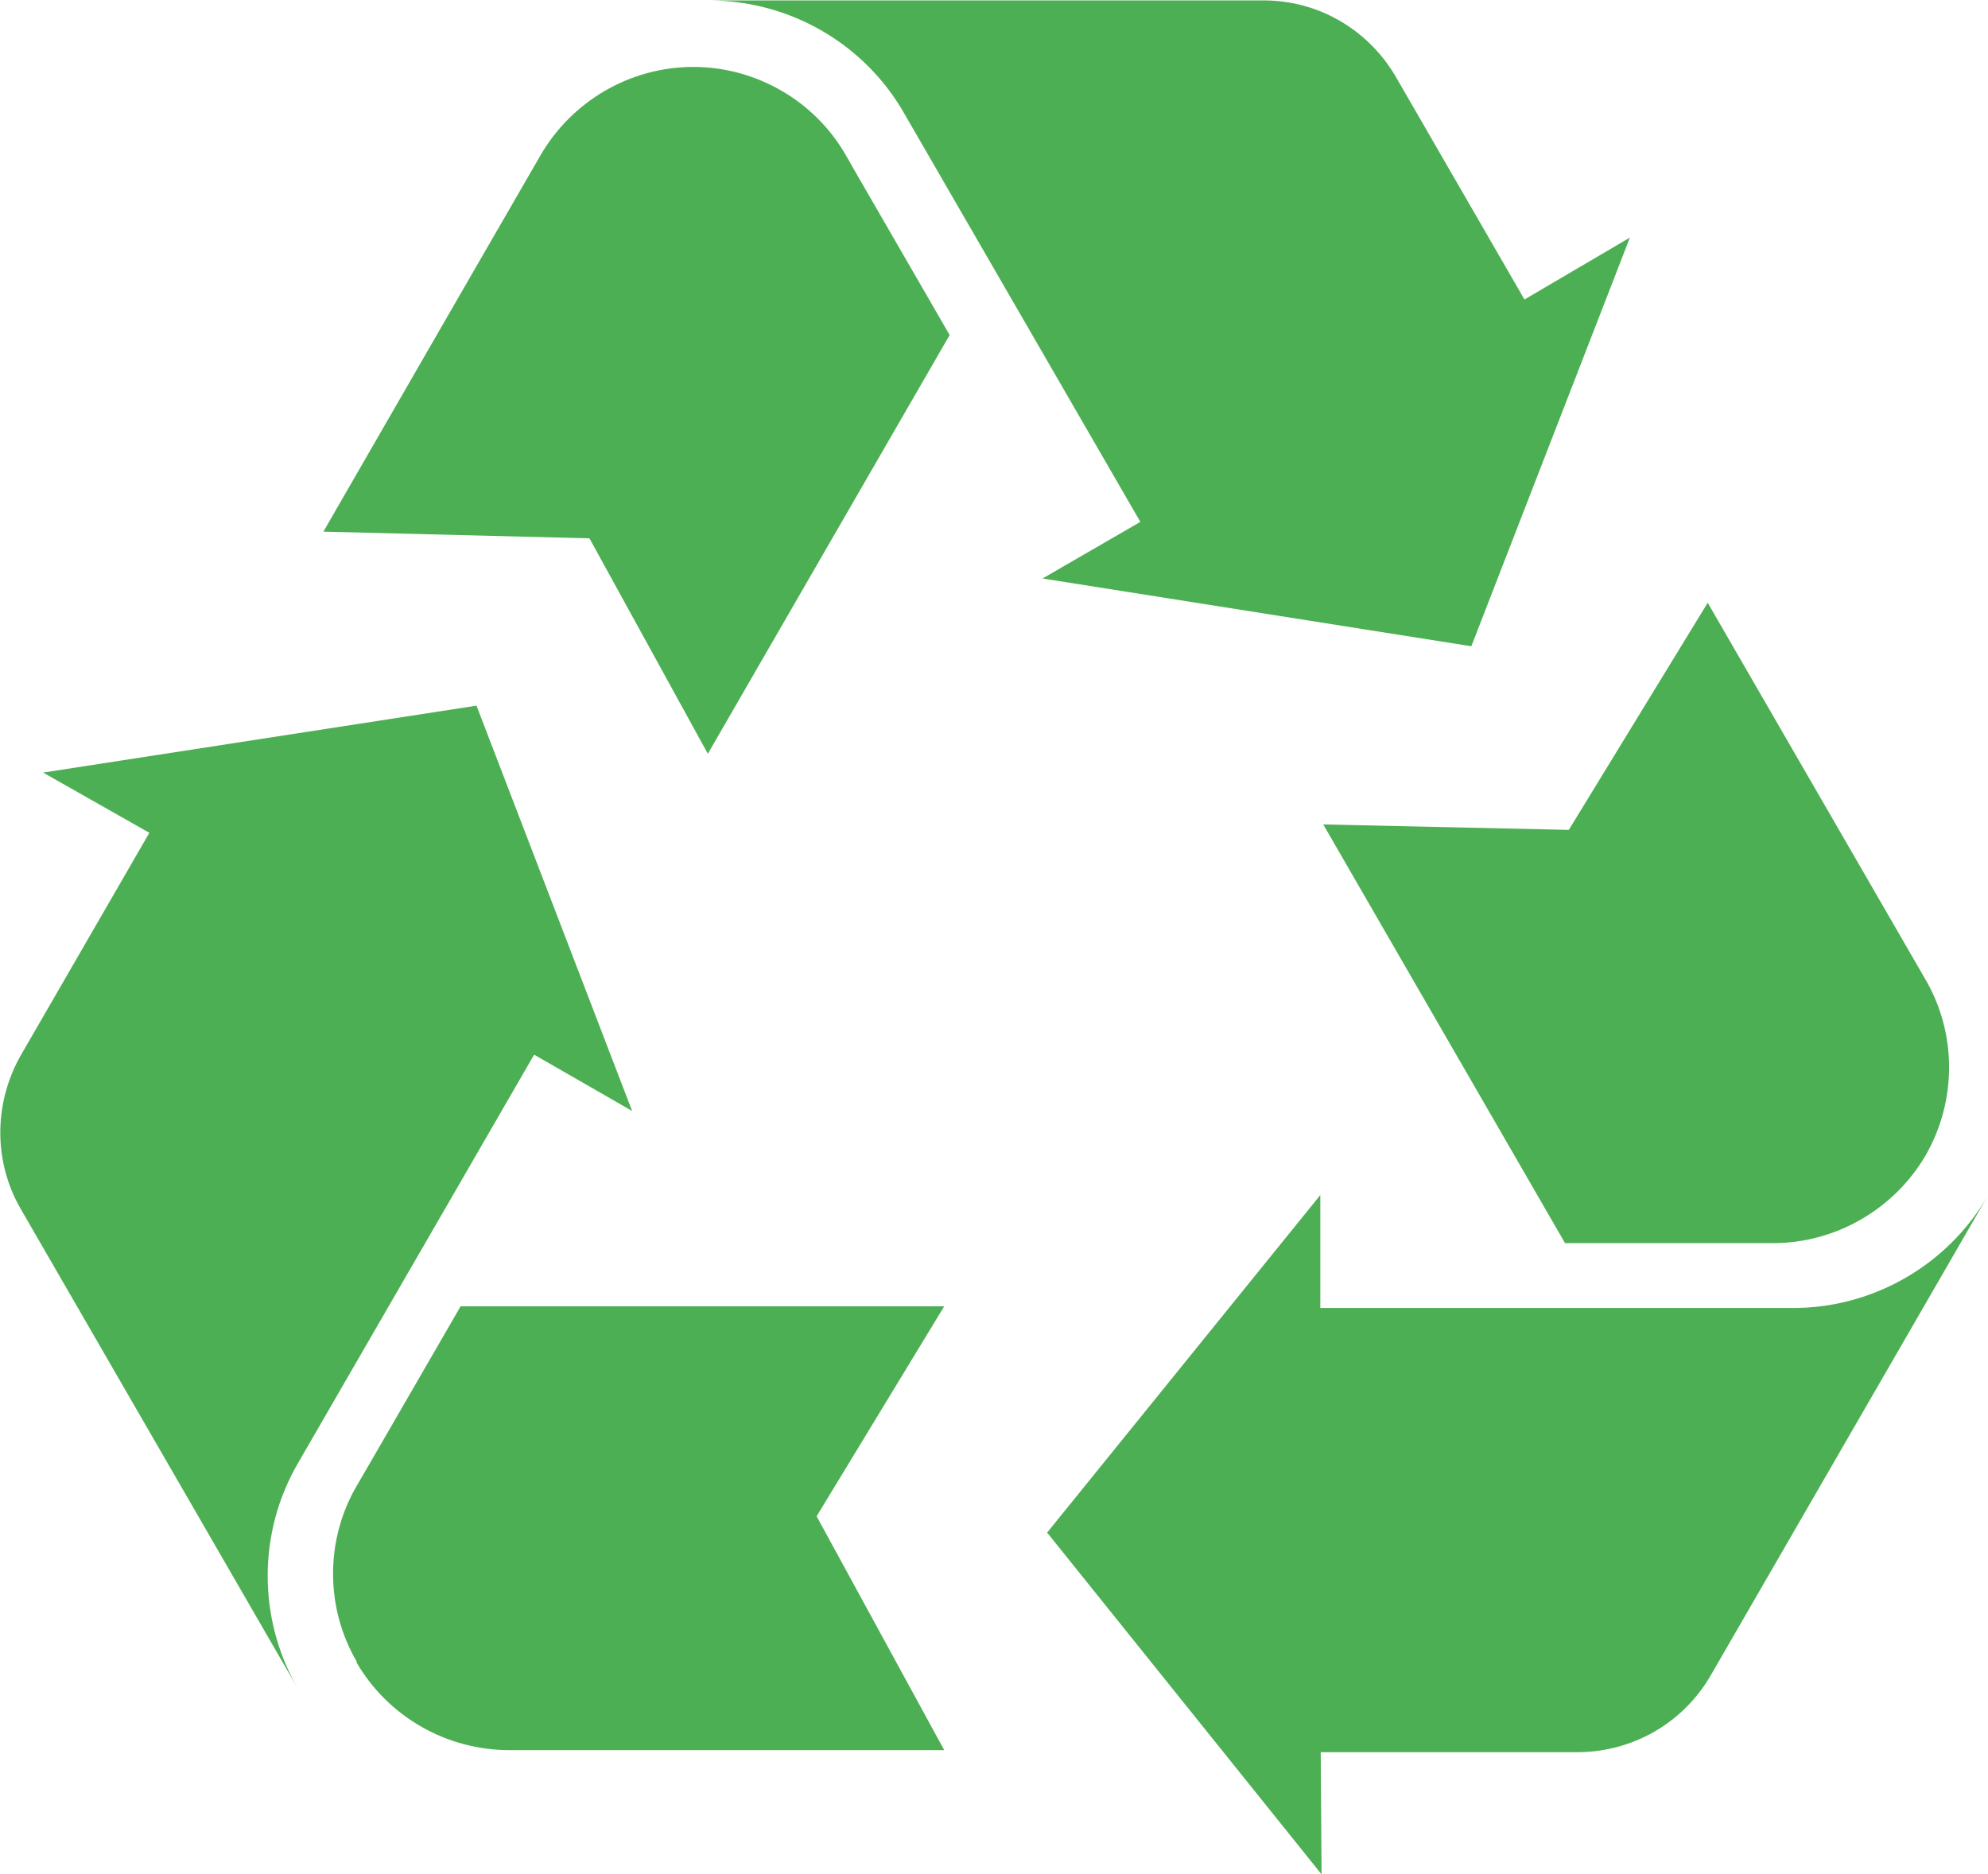 <svg xmlns="http://www.w3.org/2000/svg" id="Layer_2" data-name="Layer 2" viewBox="0 0 47.52 44.8"><defs><style>      .cls-1 {        fill: #4daf53;      }    </style></defs><g id="Layer_1-2" data-name="Layer 1"><path class="cls-1" d="M12.76,25.21l2.35,1.35-3.72-9.69-10.36,1.6,2.54,1.44-3.05,5.28c-.65,1.11-.71,2.53-.02,3.72l6.62,11.46c-.97-1.68-.96-3.76.02-5.42l5.63-9.74Z"></path><path class="cls-1" d="M8.52,39.74c.76,1.31,2.17,2.11,3.68,2.1h10.37l-3.05-5.59,3.05-5.02h-11.56c-1.24,2.15-2.47,4.27-2.47,4.27-.77,1.3-.77,2.93-.01,4.23"></path><path class="cls-1" d="M31.56,31.28v-2.71s-6.53,8.07-6.53,8.07l6.56,8.17-.02-2.92h6.1c1.29.01,2.54-.65,3.23-1.85l6.62-11.46c-.97,1.68-2.78,2.71-4.71,2.69h-11.25Z"></path><path class="cls-1" d="M46.03,27.62c.75-1.31.75-2.93-.02-4.23,0,0-3.08-5.33-5.19-8.98l-3.32,5.43-5.87-.13,5.78,10.01c2.48,0,4.93,0,4.94,0,1.51.01,2.92-.8,3.68-2.1"></path><path class="cls-1" d="M27.27,12.47l-2.35,1.36,10.25,1.62,3.79-9.77-2.52,1.48-3.05-5.28c-.63-1.12-1.83-1.88-3.21-1.87h-13.24c1.94,0,3.74,1.04,4.69,2.73l5.63,9.74Z"></path><path class="cls-1" d="M16.57,1.6c-1.51,0-2.91.82-3.66,2.13,0,0-3.08,5.33-5.18,8.98l6.36.16,2.83,5.15,5.78-10.01c-1.24-2.15-2.47-4.27-2.47-4.28-.74-1.31-2.15-2.13-3.66-2.13"></path></g></svg>